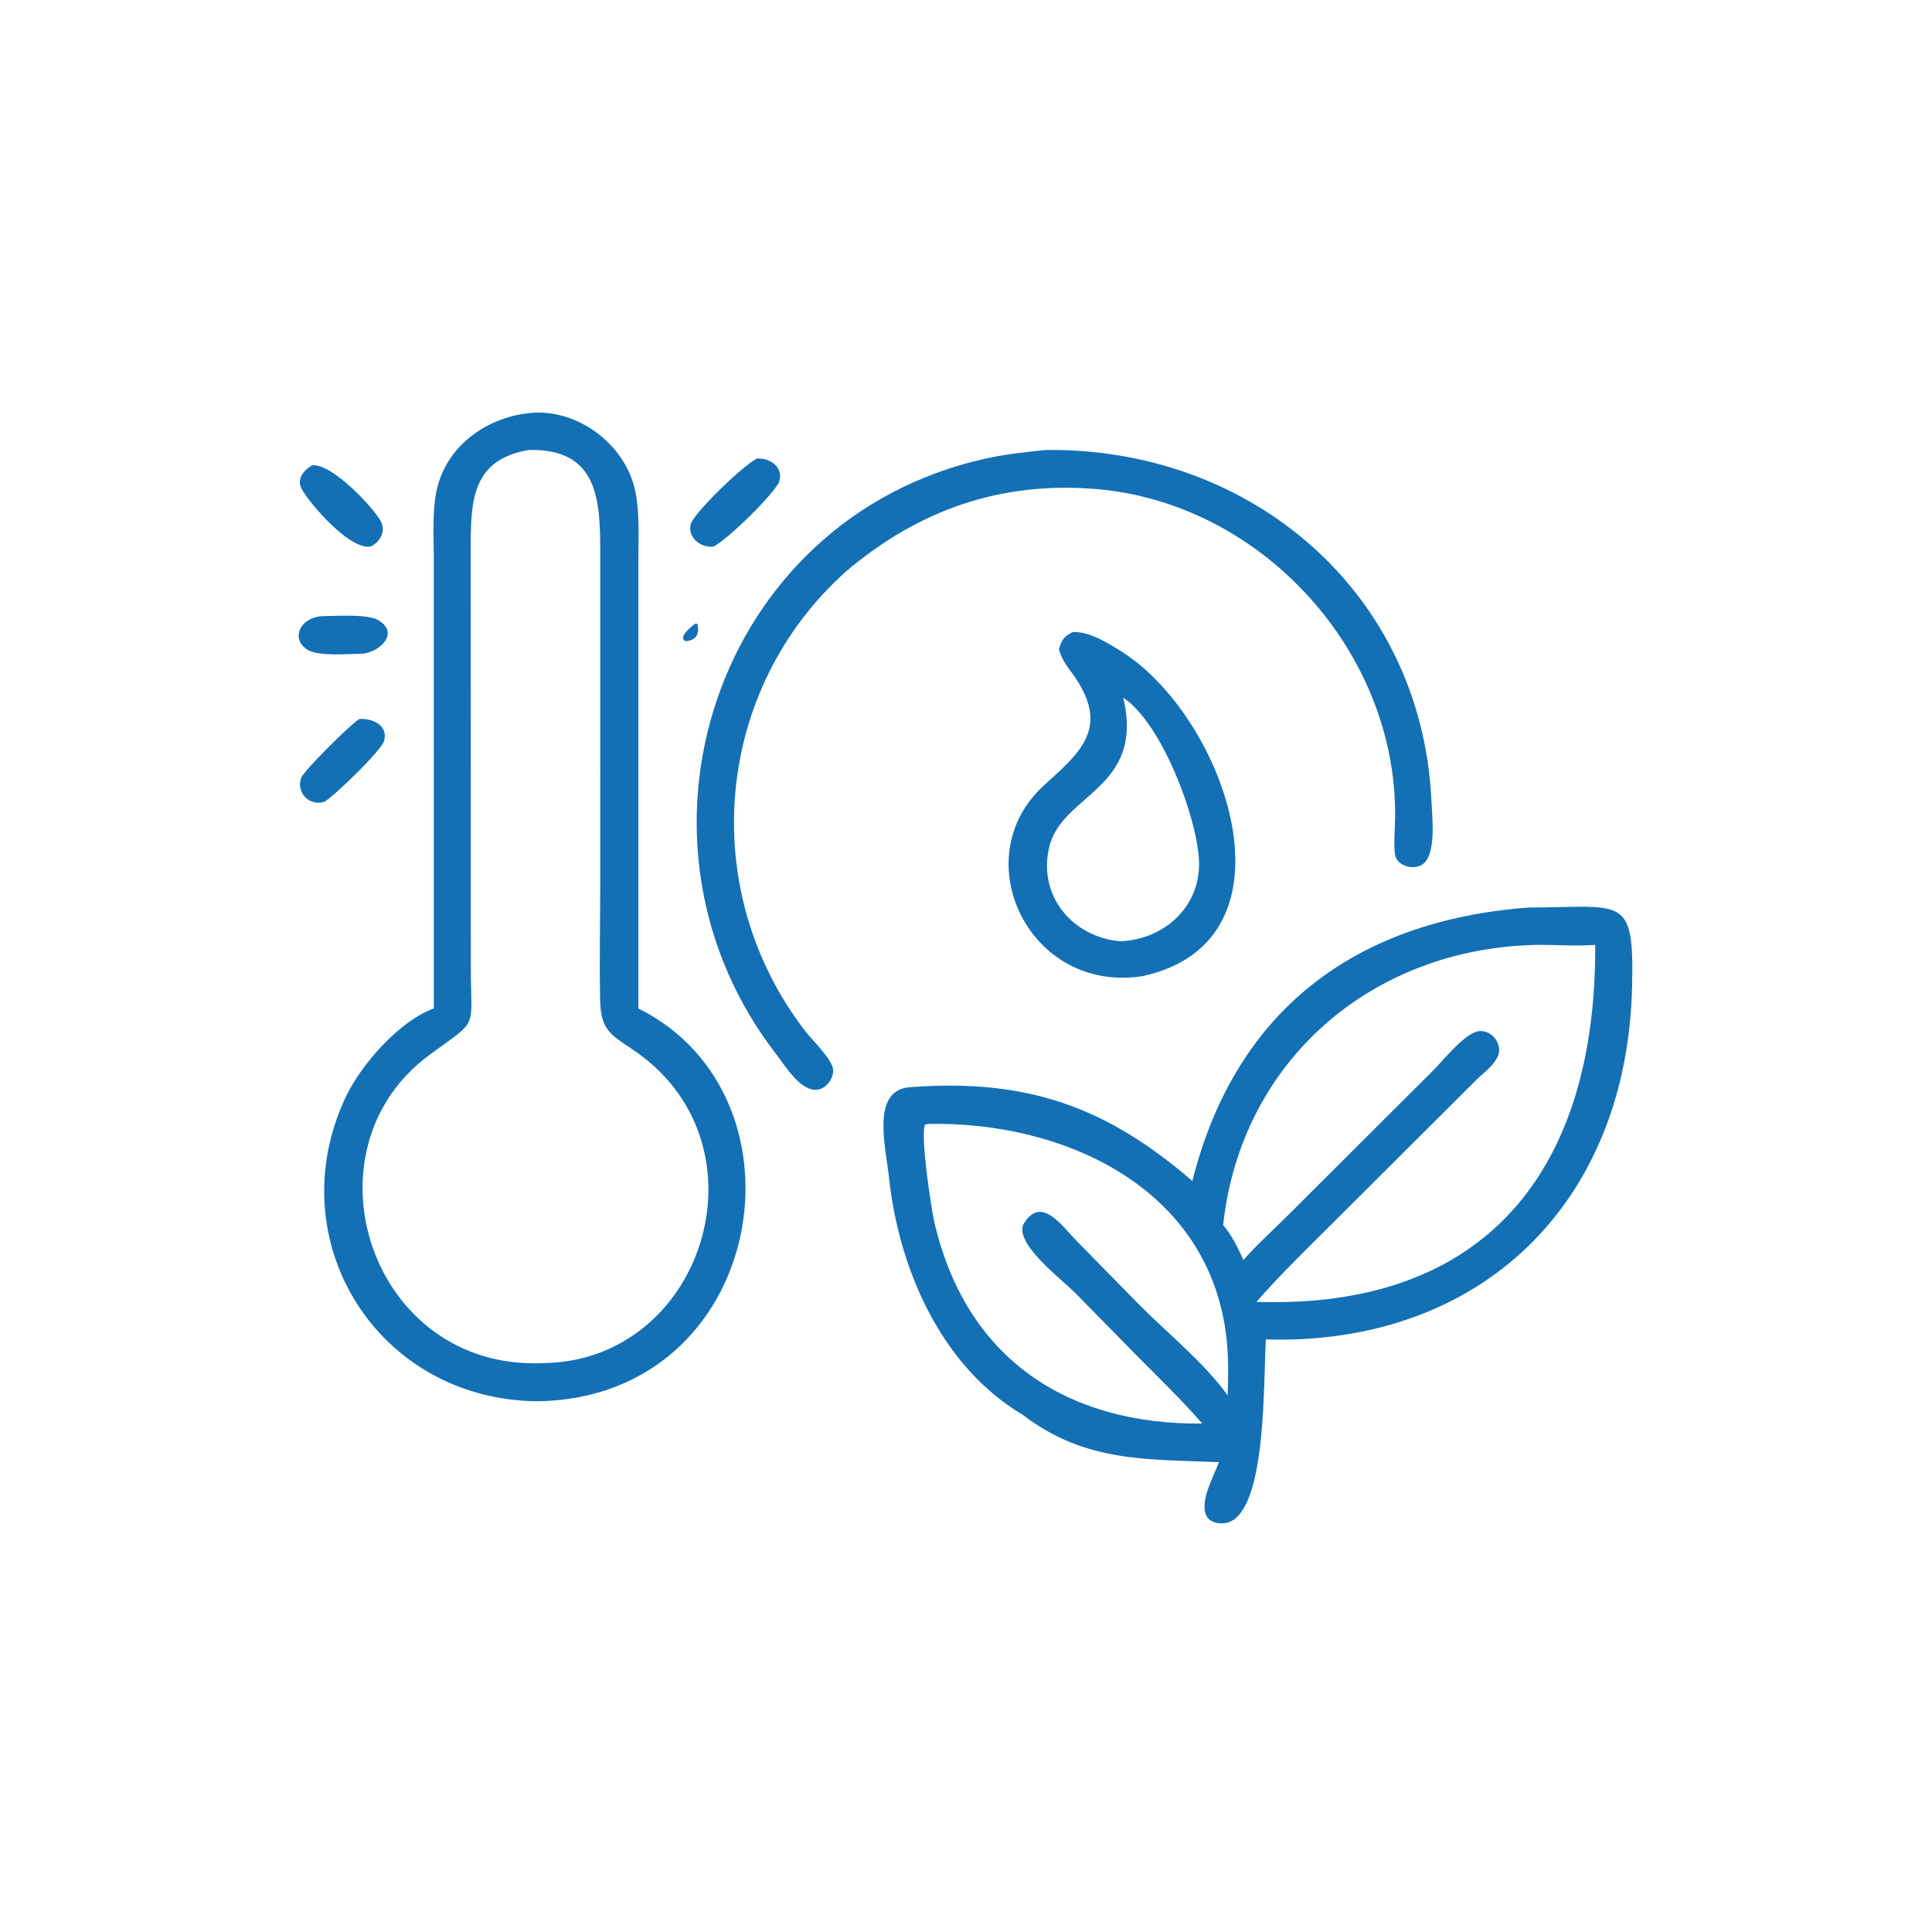 <?xml version="1.0" encoding="utf-8" ?>
<svg fill="#1370b5" xmlns="http://www.w3.org/2000/svg" xmlns:xlink="http://www.w3.org/1999/xlink" width="256" height="256">
	<path transform="scale(0.5 0.5)" d="M114.965 267.252L114.959 148.112C114.958 142.542 114.557 136.468 115.508 130.984C117.715 118.244 129.236 110.11 141.674 109.356C154.012 108.833 166.081 118.341 168.427 130.499C169.554 136.341 169.175 142.687 169.177 148.622L169.175 267.252C216.34 290.748 202.878 370.349 142.612 371.347C100.062 371.13 73.745 328.822 91.561 290.849C95.627 282.182 105.795 270.565 114.965 267.252ZM140.143 119.25C125.489 121.699 124.752 132.166 124.751 144.219L124.779 256.991C124.822 273.165 126.922 269.947 113.904 279.49C79.237 304.903 98.259 363.39 144.034 361.238C186.318 360.633 204.212 304.257 169.017 279.084C162.56 274.465 159.239 273.803 159.047 265.143C158.816 254.73 159.069 244.255 159.066 233.834L159.068 146.174C159.079 132.112 158.314 118.855 140.143 119.25Z"/>
	<path transform="scale(0.5 0.5)" d="M224.347 151.319C189.275 182.496 184.491 235.753 213.395 273.25C215.187 275.575 220.142 280.373 220.716 283.021C221.238 285.429 219.047 288.55 216.583 288.793C212.112 289.233 208.187 282.579 205.896 279.634C161.642 222.768 189.548 137.643 260.864 121.602C266.225 120.396 271.681 119.805 277.139 119.25C331.461 118.576 376.886 156.898 379.363 212.474C379.547 216.6 380.557 225.55 377.518 228.641C375.27 230.927 370.002 229.66 369.66 226.284C369.331 223.034 369.699 219.605 369.724 216.33C370.067 172.447 334.13 133.205 290.42 129.597C265.289 127.523 243.556 135.064 224.347 151.319Z"/>
	<path transform="scale(0.5 0.5)" d="M189.02 144.859C185.732 145.26 182.108 142.426 183.063 138.875C183.816 136.076 196.609 123.544 200.572 121.537C203.963 121.252 207.748 123.787 206.489 127.631C205.577 130.417 192.829 143.09 189.02 144.859Z"/>
	<path transform="scale(0.5 0.5)" d="M98.197 144.859C92.576 145.7 82.305 133.694 80.025 129.733C78.463 127.02 80.417 124.605 82.769 123.286C88.191 122.879 99.215 134.797 100.962 138.237C102.304 140.881 100.674 143.694 98.197 144.859Z"/>
	<path transform="scale(0.5 0.5)" d="M96.254 173.236C92.578 173.267 84.415 174.061 81.425 172.155C77.146 169.427 79.21 164.007 84.929 163.308C88.478 163.27 97.112 162.651 100.053 164.252C105.839 167.403 101.285 172.484 96.254 173.236Z"/>
	<path transform="scale(0.5 0.5)" d="M181.815 169.938C179.309 169.041 183.561 165.633 184.489 165.166L184.879 165.569C185.364 168.221 184.411 169.623 181.815 169.938Z"/>
	<path transform="scale(0.5 0.5)" d="M280.623 172.007L280.896 171.194C281.58 169.221 282.395 168.417 284.264 167.526C288.499 167.201 293.678 170.444 297.169 172.633C324.653 189.875 345.855 249.177 302.94 258.654C272.781 263.533 255.553 227.522 276.547 208.238C285.419 200.09 294.131 193.523 285.26 180.035C283.595 177.504 281.517 175.341 280.715 172.363L280.623 172.007ZM297.677 184.9C303.422 209.208 281.364 210.292 278.044 224.538C275.013 237.543 284.296 248.331 296.876 249.45C308.604 248.98 318.31 240.155 317.745 228.011C317.202 216.353 307.784 191.567 297.677 184.9Z"/>
	<path transform="scale(0.5 0.5)" d="M86.02 212.472C81.975 213.707 78.548 210.205 79.761 206.225C80.313 204.416 93.153 191.663 95.26 190.528C98.691 190.341 102.922 192.16 101.794 196.337C101.113 198.864 88.728 210.808 86.02 212.472Z"/>
	<path transform="scale(0.5 0.5)" d="M315.989 312.972C327.296 267.978 358.884 243.945 405.146 240.501C430.159 240.449 433.083 236.913 432.527 261.383C431.22 319.041 392.325 356.594 335.479 354.968C334.774 366.235 335.658 398.363 326.247 403.147C324.265 404.154 320.776 403.893 319.703 401.659C317.852 397.803 321.663 391.279 323.014 387.493C304.182 386.667 287.647 387.662 271.12 374.998C249.38 362.128 238.185 336.239 235.593 312.078C234.713 303.873 230.776 288.899 241.113 288.119C272.211 285.773 293.179 293.302 315.989 312.972ZM406.829 250.406C363.392 251.461 328.894 281.184 324.141 324.639C326.512 327.501 327.996 330.542 329.522 333.913C333.159 329.795 337.226 326.12 341.127 322.258L379.697 283.792C382.288 281.261 388.292 273.565 392.034 273.257C394.89 273.021 397.322 275.594 397.291 278.386C397.261 281.232 393.586 283.993 391.682 285.752L353.1 324.204C346.335 331.003 339.258 337.775 332.972 345.009C394.289 347.014 423.074 309.447 422.744 250.406C417.464 250.777 412.123 250.334 406.829 250.406ZM246.103 297.844L245.18 298.047C243.809 300.222 246.691 319.826 247.523 323.486C255.805 359.939 282.651 377.615 318.626 377.261C313.285 371.152 307.443 365.483 301.726 359.729L285.064 342.761C281.242 338.905 269.249 329.946 271.12 324.639C275.784 316.332 281.5 325.014 285.425 328.96L301.783 345.64C309.094 353.035 319.496 361.469 325.34 369.803C325.512 364.716 325.602 359.547 325.02 354.48C320.471 314.85 282.138 297.195 246.103 297.844Z"/>
</svg>
